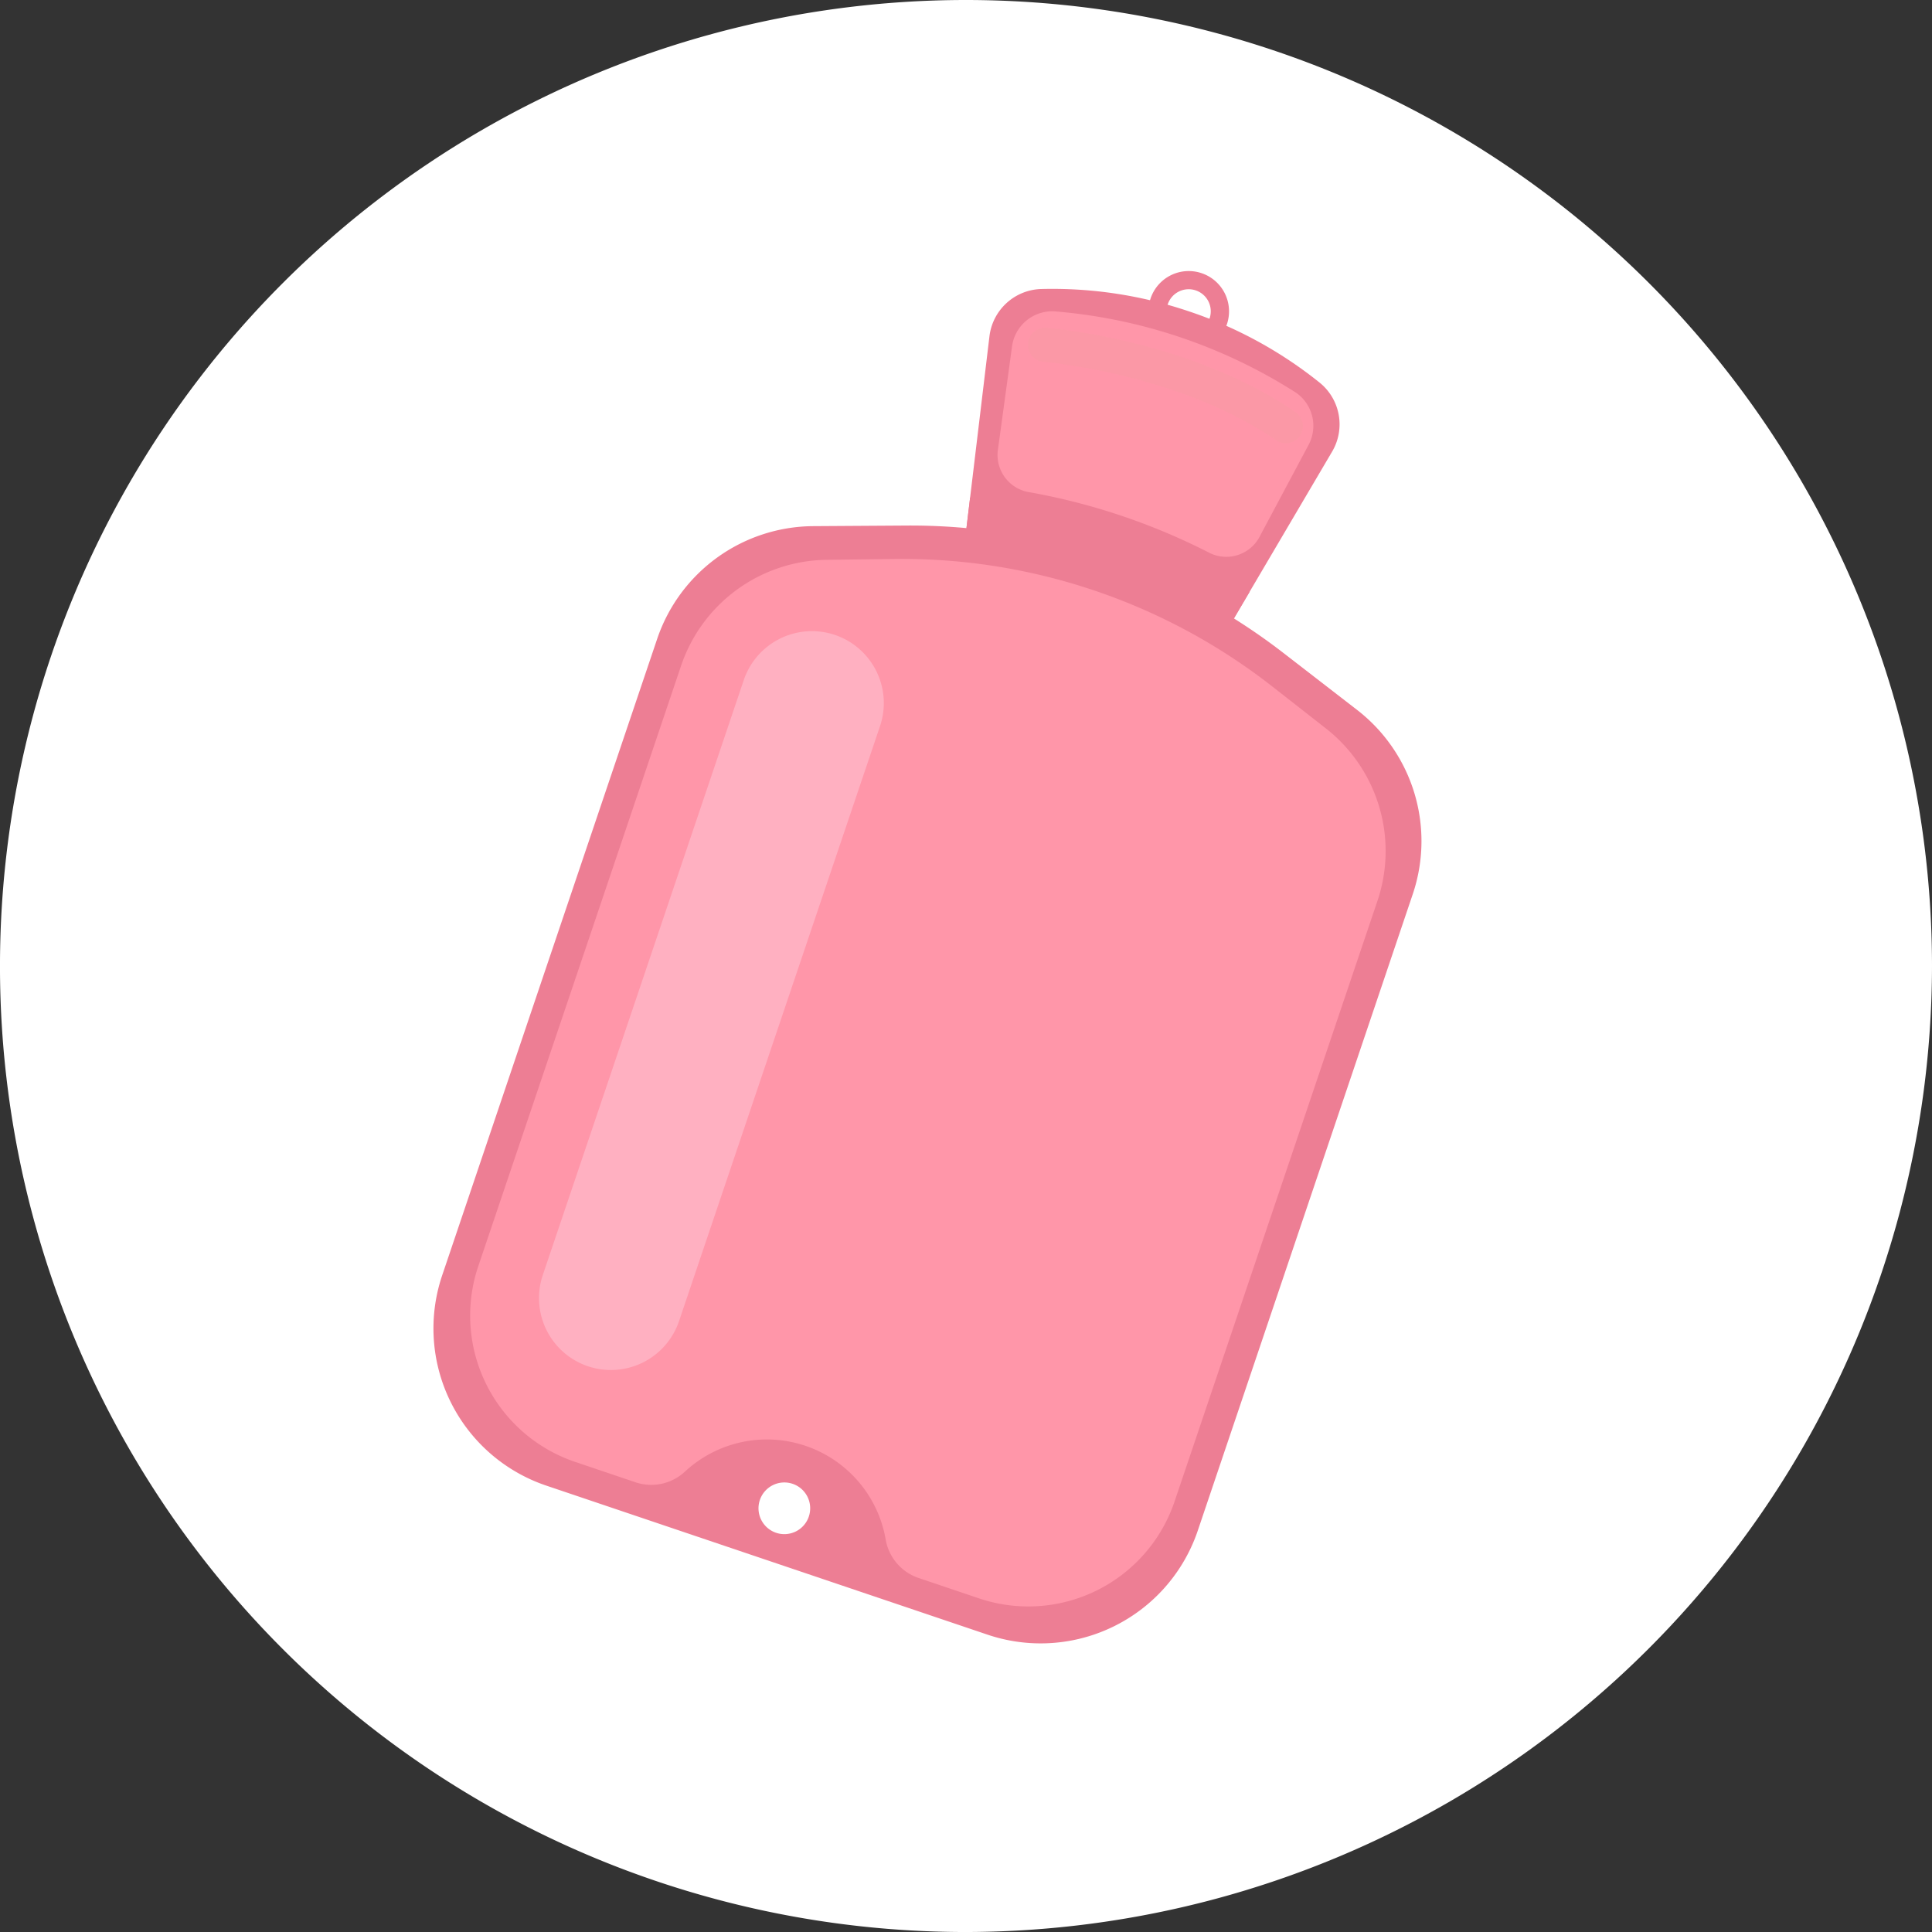 <svg id="_145x145_BigIcon" data-name="145x145_BigIcon" xmlns="http://www.w3.org/2000/svg" width="144.999" height="145" viewBox="0 0 144.999 145">
  <rect x="0" y="0" width="144.999" height="145" fill="#333333" stroke="none"/>
  <path id="Path_5509" data-name="Path 5509" d="M-2203.57,1183.713a72.611,72.611,0,0,1-72.5,72.5,72.479,72.479,0,0,1-72.5-72.5,72.5,72.5,0,0,1,72.5-72.5A72.526,72.526,0,0,1-2203.57,1183.713Z" transform="translate(2348.569 -1111.213)" fill="#fff"/>
  <g id="Group_20157" data-name="Group 20157" transform="translate(4094.445 -2071.133)">
    <g id="Group_20156" data-name="Group 20156">
      <path id="Path_41552" data-name="Path 41552" d="M-4004.264,2091.635a3.021,3.021,0,0,0-3.83,1.9,3.022,3.022,0,0,0,1.9,3.831,3.023,3.023,0,0,0,3.831-1.9A3.022,3.022,0,0,0-4004.264,2091.635Zm-1.5,4.431a1.654,1.654,0,0,1-1.038-2.1,1.656,1.656,0,0,1,2.1-1.038,1.655,1.655,0,0,1,1.038,2.1A1.654,1.654,0,0,1-4005.761,2096.066Z" fill="#ed7e94"/>
      <path id="Path_41553" data-name="Path 41553" d="M-4002.355,2118.425l-19.678-6.647,1.847-15.4a4.03,4.03,0,0,1,3.88-3.554,31.994,31.994,0,0,1,11.072,1.67,31.672,31.672,0,0,1,9.851,5.373,4.026,4.026,0,0,1,.913,5.164Z" fill="#ed7e94"/>
      <path id="Path_41554" data-name="Path 41554" d="M-3992.6,2124.408l-5.541-4.283a45.74,45.74,0,0,0-28.271-9.549l-7,.045a12.45,12.45,0,0,0-11.713,8.466l-16.134,47.763a12.45,12.45,0,0,0,7.811,15.779l33.119,11.187a12.45,12.45,0,0,0,15.78-7.811l16.133-47.763A12.448,12.448,0,0,0-3992.6,2124.408Zm-43.6,61.762a1.94,1.94,0,0,1-1.217-2.458,1.94,1.94,0,0,1,2.458-1.217,1.939,1.939,0,0,1,1.217,2.458A1.939,1.939,0,0,1-4036.2,2186.17Z" fill="#ed7e94"/>
      <path id="Path_41555" data-name="Path 41555" d="M-4021.636,2108.47l-.277,2.307a45.716,45.716,0,0,1,20.071,6.778l1.179-2A45.734,45.734,0,0,0-4021.636,2108.47Z" fill="#ed7e94"/>
      <g id="Group_20154" data-name="Group 20154">
        <path id="Path_41556" data-name="Path 41556" d="M-3994.869,2125.855l-4.067-3.184a45.117,45.117,0,0,0-28.384-9.587l-5.164.065a11.687,11.687,0,0,0-10.864,8.006l-15.165,44.9a11.589,11.589,0,0,0,7.126,14.758l4.644,1.569a3.708,3.708,0,0,0,3.7-.8,9.044,9.044,0,0,1,9.049-1.938,9.044,9.044,0,0,1,6.02,7.028,3.709,3.709,0,0,0,2.46,2.886l4.644,1.568a11.589,11.589,0,0,0,14.615-7.415l15.165-44.894A11.689,11.689,0,0,0-3994.869,2125.855Z" fill="#ff96a9"/>
      </g>
      <path id="Path_41557" data-name="Path 41557" d="M-4050.323,2173.671h0a5.4,5.4,0,0,1-3.386-6.84l15.086-44.66a5.4,5.4,0,0,1,6.84-3.386h0a5.4,5.4,0,0,1,3.386,6.84l-15.086,44.66A5.4,5.4,0,0,1-4050.323,2173.671Z" fill="#ffb0c1"/>
      <path id="Path_41558" data-name="Path 41558" d="M-4018.5,2097.2l-1.036,7.586a2.831,2.831,0,0,0,2.208,3.263,48.267,48.267,0,0,1,13.7,4.6,2.832,2.832,0,0,0,3.768-1.331l3.591-6.732a3.031,3.031,0,0,0-.9-3.976,39.672,39.672,0,0,0-18.158-6.112A3.05,3.05,0,0,0-4018.5,2097.2Z" fill="#ff96a9"/>
      <g id="Group_20155" data-name="Group 20155" opacity="0.3">
        <path id="Path_41559" data-name="Path 41559" d="M-4016.014,2097.014s10.392.825,18.077,6.106" fill="#f29e9e"/>
        <path id="Path_41560" data-name="Path 41560" d="M-3998.346,2104.333a1.307,1.307,0,0,1-.316-.158c-7.318-5.03-17.353-5.877-17.453-5.885a1.282,1.282,0,0,1-1.175-1.377,1.281,1.281,0,0,1,1.378-1.175c.438.035,10.824.913,18.7,6.327a1.28,1.28,0,0,1,.33,1.78A1.281,1.281,0,0,1-3998.346,2104.333Z" fill="#f29e9e"/>
      </g>
    </g>
  </g>
</svg>
